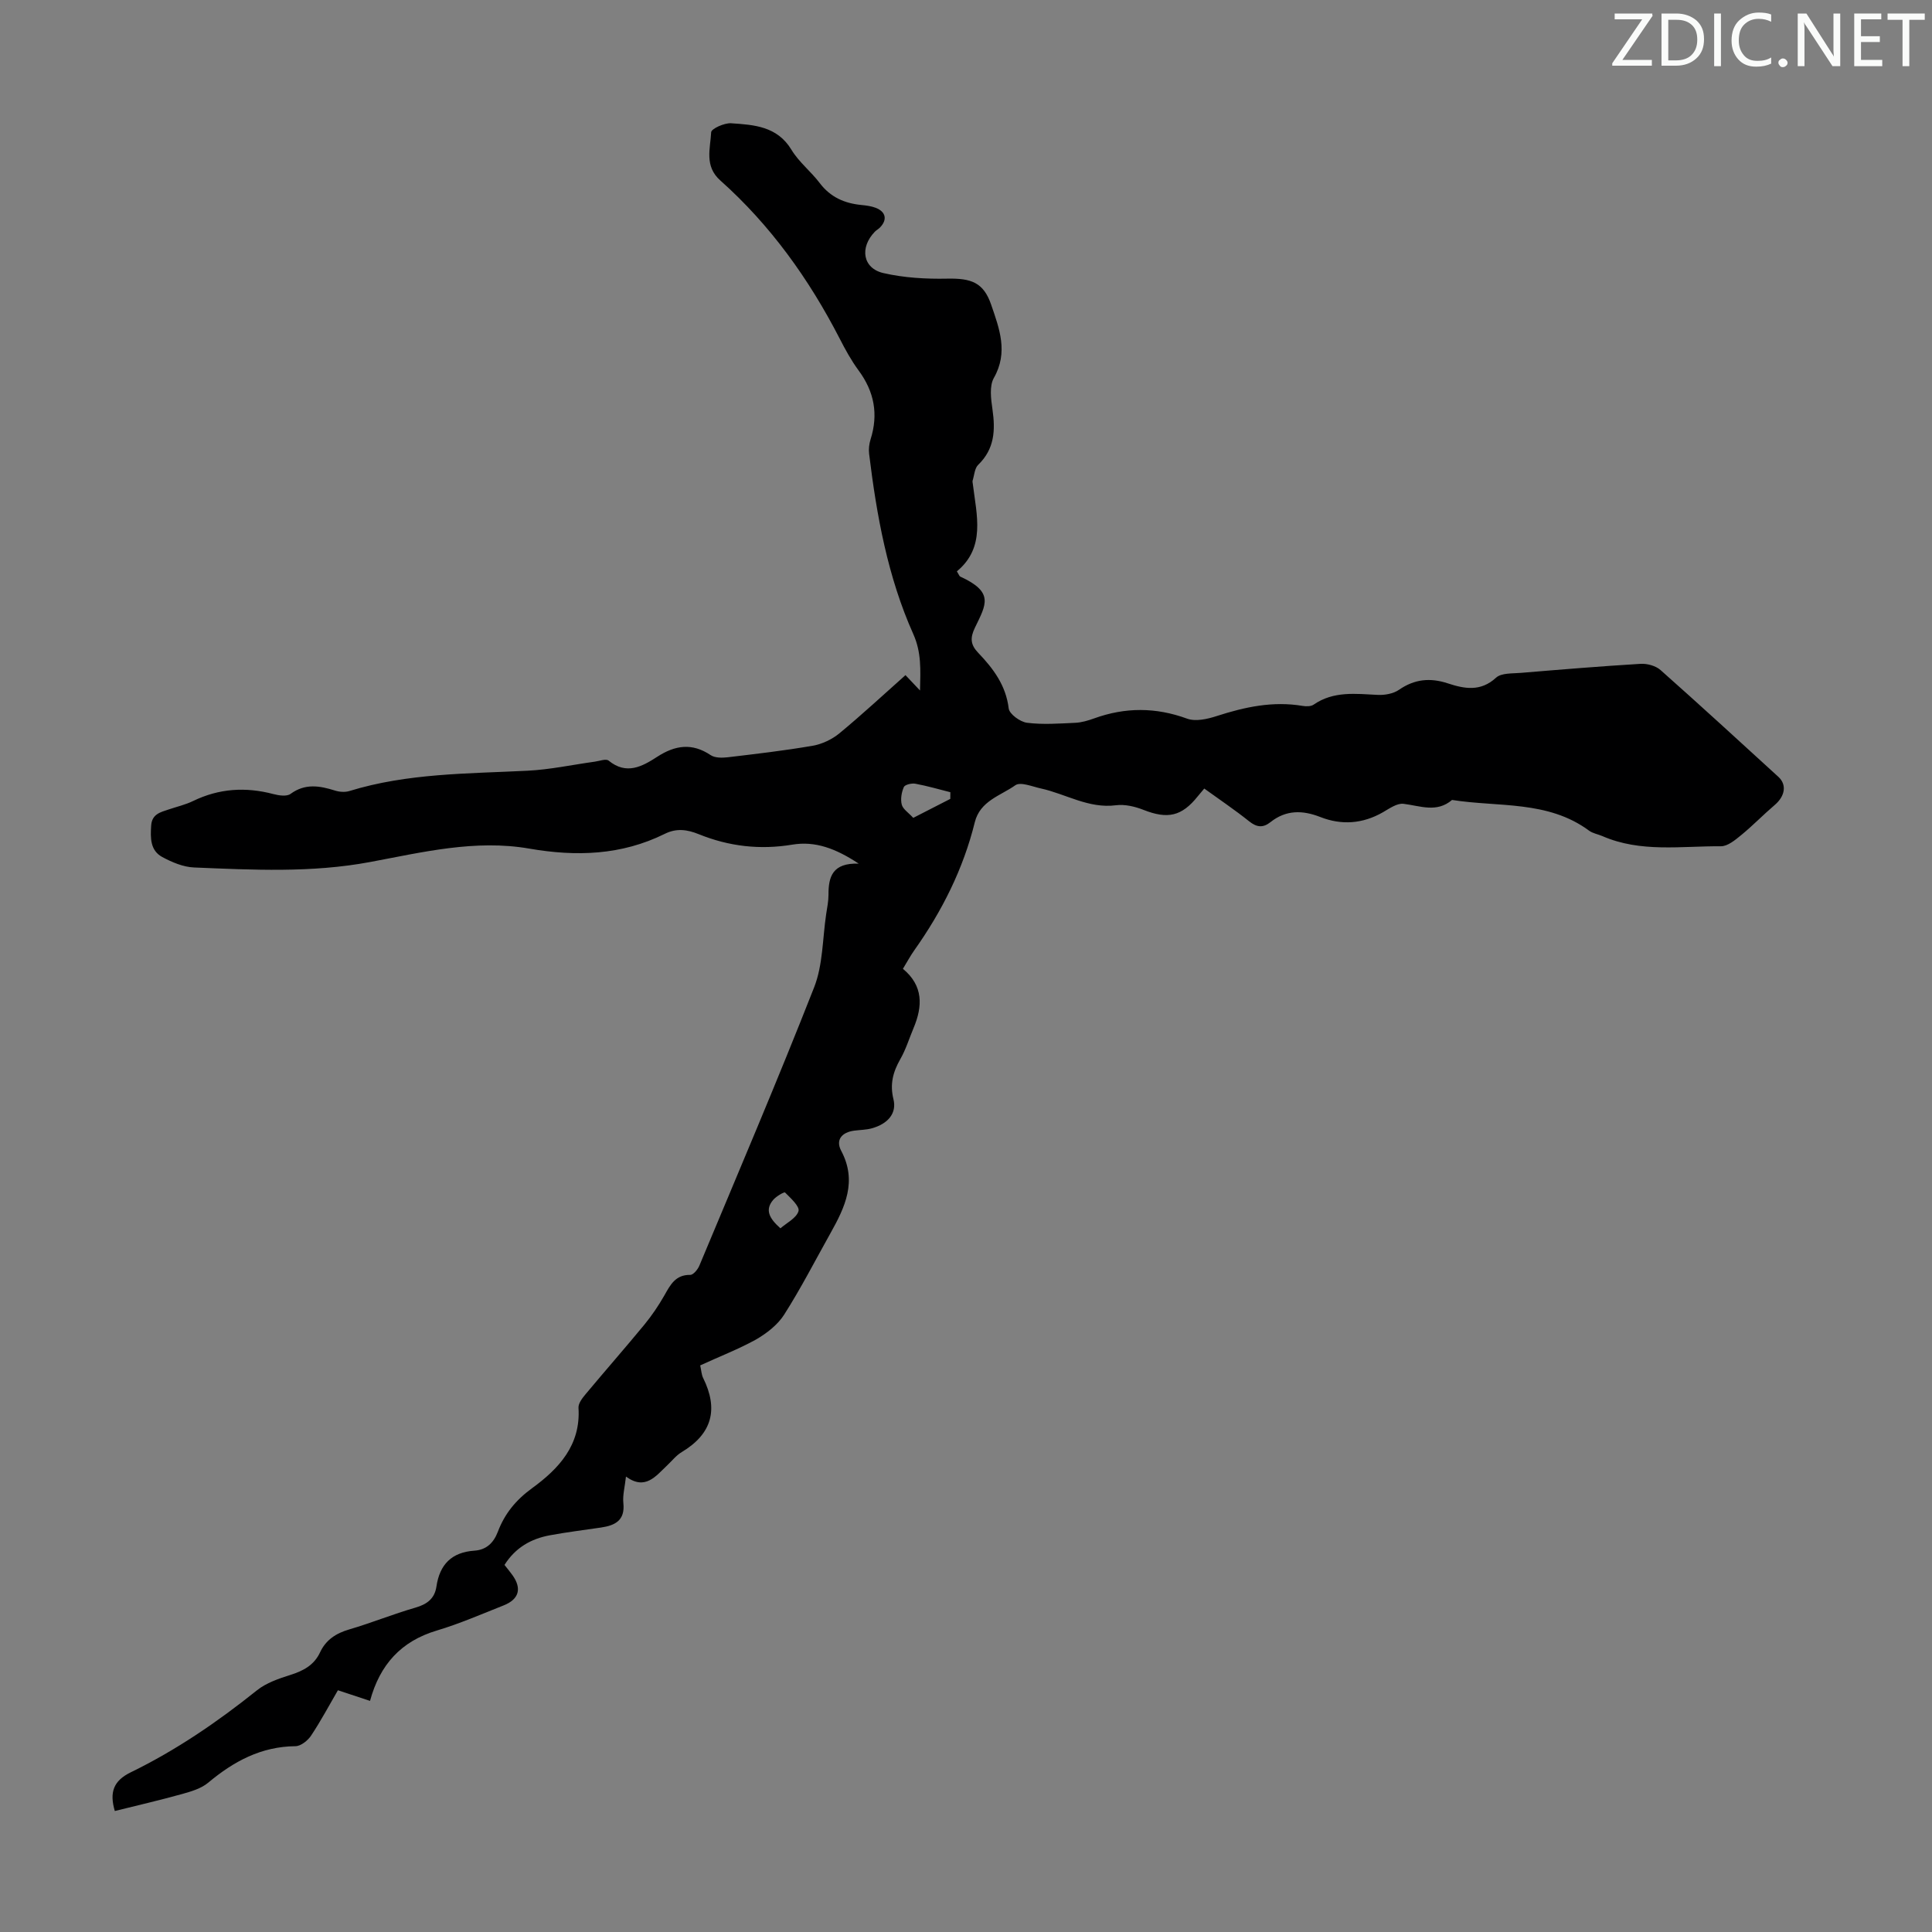 <svg enable-background="new 0 0 400 400" viewBox="0 0 400 400" xmlns="http://www.w3.org/2000/svg"><rect x="0" y="0" width="400" height="400" fill="#808080" stroke="none"/><g fill="#fafbfa"><path d="m342.2 3.2-6.3 9.2h6.1v1.2h-8.2v-.5l6.2-9.1h-5.7v-1.2h7.8v.4z"/><path d="m344 13.7v-10.9h3.1c1.6 0 3 .5 4.1 1.4 1.1 1 1.6 2.2 1.6 3.9s-.5 3-1.6 4-2.5 1.5-4.2 1.5h-3zm1.4-9.6v8.4h1.6c1.4 0 2.5-.4 3.2-1.1.8-.8 1.2-1.8 1.2-3.2s-.4-2.4-1.2-3.1-1.8-1-3.1-1z"/><path d="m356.3 2.8v10.9h-1.4v-10.9z"/><path d="m366.6 13.2c-.8.4-1.8.6-3 .6-1.6 0-2.8-.5-3.7-1.5s-1.4-2.3-1.4-3.9c0-1.7.5-3.2 1.6-4.2s2.4-1.6 4-1.6c1 0 1.9.1 2.6.4v1.5c-.8-.4-1.6-.6-2.6-.6-1.2 0-2.2.4-3 1.2s-1.1 1.9-1.1 3.3c0 1.3.4 2.3 1.1 3.1s1.6 1.1 2.8 1.1c1.1 0 2-.2 2.8-.7v1.3z"/><path d="m368.2 13c0-.3.1-.5.3-.6.2-.2.4-.3.6-.3.3 0 .5.1.7.3s.3.4.3.6-.1.5-.3.6c-.2.2-.4.3-.7.3s-.5-.1-.6-.3c-.2-.2-.3-.4-.3-.6z"/><path d="m381.1 13.7h-1.7l-5.5-8.4c-.2-.2-.3-.5-.4-.7 0 .2.1.8.1 1.5v7.6h-1.4v-10.9h1.8l5.3 8.3c.3.4.4.6.4.8 0-.3-.1-.8-.1-1.6v-7.5h1.4v10.9z"/><path d="m389.7 13.7h-5.8v-10.9h5.6v1.2h-4.2v3.5h3.9v1.2h-3.9v3.7h4.4z"/><path d="m398.4 4.1h-3.1v9.6h-1.4v-9.6h-3.1v-1.3h7.7v1.3z"/></g><path d="m144.97 282.69c.24 1.09.27 1.92.6 2.59 3.22 6.49 1.87 11.59-4.43 15.36-1.13.67-1.99 1.79-2.97 2.71-2.4 2.26-4.55 5.28-8.57 2.36-.24 2.18-.71 3.87-.54 5.49.38 3.61-1.73 4.63-4.64 5.06-3.54.52-7.09.96-10.61 1.61-3.87.72-7.1 2.55-9.36 6.13.56.72 1.13 1.39 1.63 2.09 2.01 2.79 1.39 5.03-1.83 6.3-4.57 1.8-9.1 3.79-13.8 5.19-7.42 2.21-11.8 7.06-13.84 14.57-2.11-.7-4.2-1.39-6.65-2.2-1.83 3.14-3.54 6.37-5.56 9.4-.68 1.02-2.12 2.17-3.22 2.18-7.11.06-12.8 3.14-18.08 7.56-1.46 1.22-3.54 1.82-5.43 2.35-4.6 1.28-9.27 2.36-13.9 3.51-1.11-3.8-.36-6.23 3.32-8.02 9.38-4.57 17.96-10.44 26.11-16.97 1.93-1.54 4.5-2.42 6.91-3.18 2.69-.85 4.91-2.02 6.15-4.67 1.21-2.6 3.31-3.96 6.06-4.76 4.61-1.35 9.08-3.18 13.7-4.51 2.42-.7 3.97-1.88 4.34-4.37.67-4.56 3.15-7.1 7.86-7.42 2.47-.17 3.97-1.6 4.86-3.93 1.4-3.71 3.72-6.56 7.06-8.99 5.52-4.02 10.13-8.91 9.63-16.65-.06-.92.8-2.03 1.48-2.84 4.01-4.81 8.15-9.52 12.14-14.36 1.55-1.89 2.94-3.94 4.15-6.06 1.25-2.2 2.29-4.31 5.37-4.27.63.01 1.56-1.12 1.89-1.92 8.01-19.17 16.17-38.29 23.76-57.62 1.83-4.66 1.73-10.08 2.49-15.15.2-1.33.48-2.66.48-4-.02-3.7.8-6.65 6.26-6.45-4.76-3.15-9.02-4.72-13.73-3.94-6.72 1.12-13.14.37-19.39-2.16-2.37-.96-4.59-1.29-7.04-.07-8.97 4.44-18.33 4.74-28.08 3.05-11.13-1.93-22.06.75-32.92 2.78-12.13 2.27-24.29 1.63-36.46 1.13-2.23-.09-4.56-1.08-6.57-2.16-2.52-1.36-2.47-3.97-2.3-6.53.16-2.37 1.92-2.75 3.62-3.32 1.69-.57 3.47-.98 5.06-1.75 5.38-2.61 10.88-2.95 16.61-1.44 1.13.3 2.77.55 3.56-.03 3.03-2.22 6.03-1.69 9.22-.69.91.29 2.05.37 2.95.1 12.04-3.71 24.49-3.59 36.89-4.21 4.65-.23 9.27-1.23 13.9-1.87.98-.13 2.36-.67 2.9-.22 3.69 3.02 6.95 1.22 10.05-.79 3.7-2.4 7.21-2.94 11.07-.35.88.59 2.35.58 3.5.45 5.89-.7 11.78-1.38 17.62-2.39 1.96-.34 4.02-1.32 5.56-2.59 4.65-3.84 9.07-7.95 13.66-12.03.97 1.02 1.79 1.89 3.01 3.18.1-4.32.31-7.88-1.4-11.7-5.29-11.83-7.58-24.51-9.14-37.31-.12-.97.01-2.05.3-2.98 1.65-5.2.77-9.87-2.46-14.25-1.52-2.06-2.77-4.34-3.94-6.63-6.36-12.34-14.32-23.47-24.71-32.73-3.34-2.97-2.06-6.6-1.89-9.99.04-.72 2.73-1.94 4.12-1.85 4.74.32 9.55.6 12.51 5.5 1.54 2.55 4.04 4.49 5.86 6.9 2.21 2.91 5.12 4.18 8.61 4.52 1 .1 2.03.23 2.95.58 2.14.82 2.47 2.49.88 4.1-.31.32-.73.53-1.04.85-3.19 3.29-2.52 7.59 1.78 8.57 4.27.98 8.79 1.24 13.18 1.15 5.01-.1 7.54.78 9.13 5.42 1.67 4.88 3.58 9.81.55 15.13-.96 1.69-.6 4.37-.29 6.52.62 4.3.44 8.19-2.95 11.47-.75.72-.81 2.16-1.16 3.28-.06.2.02.44.04.67.79 6.49 2.69 13.16-3.3 18.11.45.72.52 1 .69 1.08 7.04 3.23 5.4 5.73 3.06 10.56-1.05 2.16-.93 3.56.67 5.23 3.11 3.25 5.73 6.72 6.31 11.51.14 1.17 2.37 2.79 3.79 2.97 3.28.42 6.65.16 9.98.01 1.32-.06 2.66-.46 3.91-.91 6.44-2.33 12.76-2.33 19.26.05 1.76.64 4.2.09 6.13-.54 5.81-1.88 11.64-3.14 17.78-2.1.74.12 1.72.13 2.28-.26 4.13-2.86 8.71-2.24 13.3-2.02 1.45.07 3.21-.25 4.37-1.05 3.22-2.23 6.46-2.54 10.11-1.34 3.43 1.13 6.78 1.78 9.99-1.17 1.1-1.01 3.39-.85 5.15-1 8.25-.69 16.5-1.37 24.77-1.87 1.37-.08 3.14.4 4.14 1.29 8.21 7.28 16.29 14.7 24.39 22.1 1.79 1.64 1.39 4-.75 5.83-2.36 2.01-4.52 4.25-6.91 6.21-1.25 1.02-2.82 2.35-4.24 2.34-8.21-.06-16.59 1.35-24.52-2.1-.92-.4-2-.56-2.78-1.14-8.53-6.3-18.78-4.83-28.36-6.35-3.18 2.72-6.59 1.22-10.05.8-1.34-.16-2.93.98-4.28 1.76-4.18 2.39-8.54 2.7-12.93.98-3.72-1.46-7.13-1.49-10.34 1.06-1.54 1.22-2.83 1.08-4.4-.17-2.96-2.37-6.12-4.49-9.3-6.79-.51.61-.94 1.1-1.35 1.61-3.32 4.16-6.24 4.77-11.22 2.81-1.77-.7-3.87-1.2-5.72-.96-5.67.73-10.37-2.35-15.55-3.48-1.77-.39-4.21-1.42-5.28-.66-3.06 2.17-7.29 3.22-8.39 7.66-2.39 9.67-6.78 18.4-12.52 26.5-.83 1.17-1.51 2.45-2.36 3.84 4.26 3.53 4.09 7.76 2.21 12.25-.91 2.16-1.6 4.45-2.76 6.47-1.51 2.65-2.18 5.17-1.41 8.28.72 2.92-1.14 5.1-4.49 6.03-1.17.32-2.43.32-3.65.48-2.53.34-3.89 1.89-2.68 4.17 3.35 6.31.8 11.66-2.21 17.04-3.16 5.64-6.12 11.42-9.59 16.87-1.36 2.14-3.66 3.91-5.9 5.2-3.63 1.99-7.51 3.49-11.49 5.32zm44.11-113.36c2.68-1.37 5.17-2.65 7.67-3.93 0-.46 0-.92.01-1.38-2.41-.61-4.81-1.31-7.25-1.76-.76-.14-2.16.19-2.38.69-.48 1.09-.72 2.52-.43 3.64.24.94 1.38 1.65 2.38 2.74zm-27.5 84.98c1.28-1.12 3.31-2.11 3.74-3.56.29-.97-1.63-2.7-2.79-3.86-.16-.16-1.8.78-2.42 1.5-1.79 2.07-.87 3.84 1.47 5.92z" fill="#000001"/></svg>
